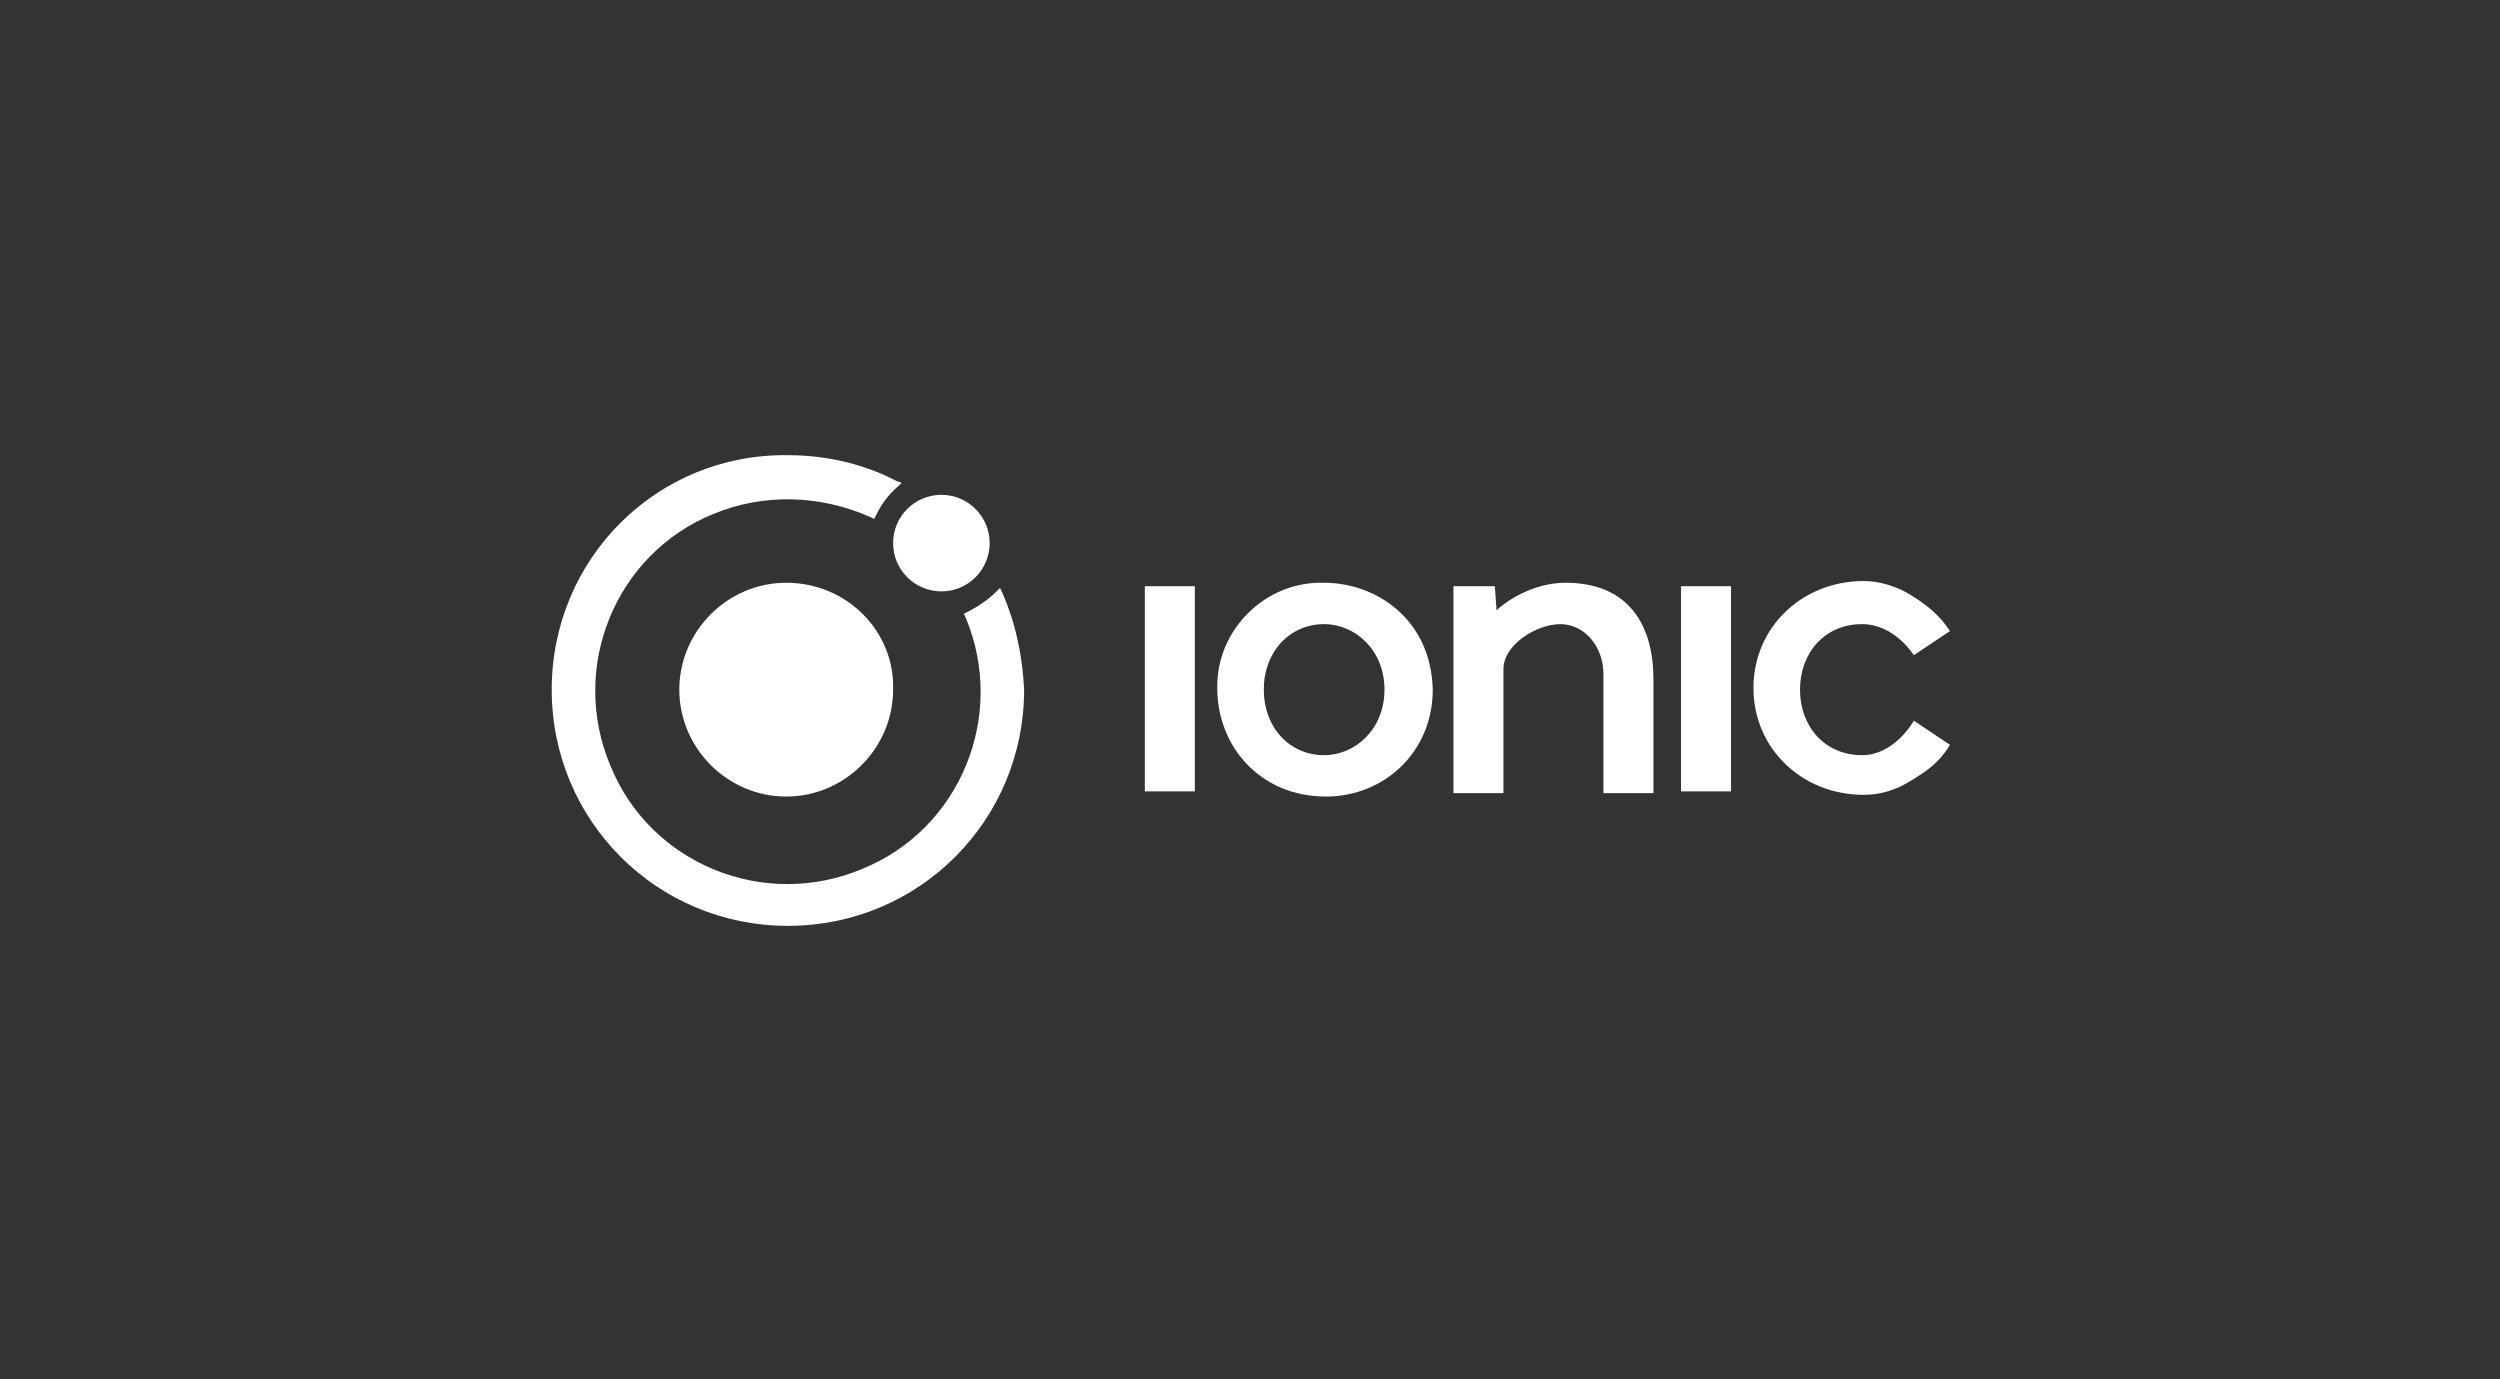 <?xml version="1.0" encoding="utf-8"?>
<!-- Generator: Adobe Illustrator 26.1.0, SVG Export Plug-In . SVG Version: 6.00 Build 0)  -->
<svg version="1.1" xmlns="http://www.w3.org/2000/svg" xmlns:xlink="http://www.w3.org/1999/xlink" x="0px" y="0px"
	 viewBox="0 0 145 80" style="enable-background:new 0 0 145 80;" xml:space="preserve">
<rect x="0" y="0" width="145" height="80" fill="#333333" stroke="none"/>
<style type="text/css">
	.st0{display:none;}
	.st1{display:inline;}
	.st2{fill:#FFFFFF;}
	.st3{fill-rule:evenodd;clip-rule:evenodd;fill:#FFFFFF;}
	.st4{fill:#FFFFFF;enable-background:new    ;}
	.st5{fill:#EAEAEA;}
	.st6{fill:#B5B5B5;}
	.st7{fill:#B8C4C2;}
	.st8{fill:#CECECE;}
	.st9{fill:#E8E8E8;}
	.st10{fill:#C1C1C1;}
	.st11{fill:#FFFFFF;fill-opacity:0.2;}
	.st12{opacity:0.2;fill:#A52714;enable-background:new    ;}
	.st13{fill:url(#b_00000102504619844251817540000004723090909502413709_);}
</style>
<g id="Layer_3" class="st0">
	<rect class="st1" width="145" height="80"/>
</g>
<g id="Main" xmlns:dc="http://purl.org/dc/elements/1.1/" xmlns:rdf="http://www.w3.org/1999/02/22-rdf-syntax-ns#">
	<path class="st2" d="M45.6,33.8c-3.4,0-6.2,2.8-6.2,6.2c0,3.4,2.8,6.2,6.2,6.2c3.4,0,6.2-2.8,6.2-6.2l0,0
		C51.9,36.6,49.1,33.8,45.6,33.8z"/>
	<circle class="st2" cx="54.6" cy="31.5" r="2.8"/>
	<path class="st2" d="M58.1,34.3L58,34.1l-0.2,0.2c-0.5,0.5-1.1,0.9-1.7,1.2l-0.2,0.1l0.1,0.2c2.4,5.7-0.3,12.3-6,14.6
		c-5.7,2.4-12.3-0.3-14.6-6c-2.4-5.7,0.3-12.3,6-14.6c2.9-1.2,6.2-1.1,9.1,0.2l0.2,0.1l0.1-0.2c0.3-0.6,0.7-1.2,1.3-1.7l0.2-0.2
		l-0.3-0.1c-1.9-1-4.1-1.5-6.3-1.5C38.1,26.3,32,32.4,32,40s6.1,13.7,13.7,13.7c7.6,0,13.7-6.1,13.7-13.7
		C59.3,38,58.9,36.1,58.1,34.3L58.1,34.3z"/>
	<rect x="66.4" y="34" class="st2" width="2.9" height="11.9"/>
	<rect x="97.5" y="34" class="st2" width="2.9" height="11.9"/>
	<path class="st2" d="M90.8,33.8c-2,0-3.6,1.2-4,1.6l0,0L86.7,34h-2.4V46h2.9v-7.2c0-1.4,1.9-2.6,3.3-2.6s2.5,1.3,2.5,2.9V46h2.9
		v-6.6C95.9,36.3,94.5,33.8,90.8,33.8z"/>
	<path class="st2" d="M108,43.8c-2.2,0-3.6-1.7-3.6-3.8c0-2.1,1.4-3.8,3.6-3.8c1.9,0,3,1.8,3,1.8l2.1-1.4c-0.6-0.9-1.3-1.5-2.3-2.1
		c-0.8-0.5-1.8-0.8-2.7-0.8c-3.6,0-6.4,2.7-6.4,6.2c0,3.5,2.8,6.2,6.4,6.2c1,0,1.9-0.3,2.7-0.8c1-0.6,1.7-1.1,2.3-2.1l-2.1-1.4
		C110.9,42,109.8,43.8,108,43.8z"/>
	<path id="path3000" class="st2" d="M76.8,33.8c-3.4-0.1-6.2,2.7-6.2,6c0,0,0,0.1,0,0.1c0,3.4,2.5,6.3,6.3,6.3
		c3.4,0,6.2-2.6,6.2-6.2C83,35.9,79.8,33.8,76.8,33.8z M76.8,36.2c1.8,0,3.5,1.5,3.5,3.8c0,2.3-1.7,3.8-3.5,3.8
		c-2,0-3.5-1.6-3.5-3.8C73.3,37.8,74.8,36.2,76.8,36.2L76.8,36.2z"/>
</g>
</svg>
